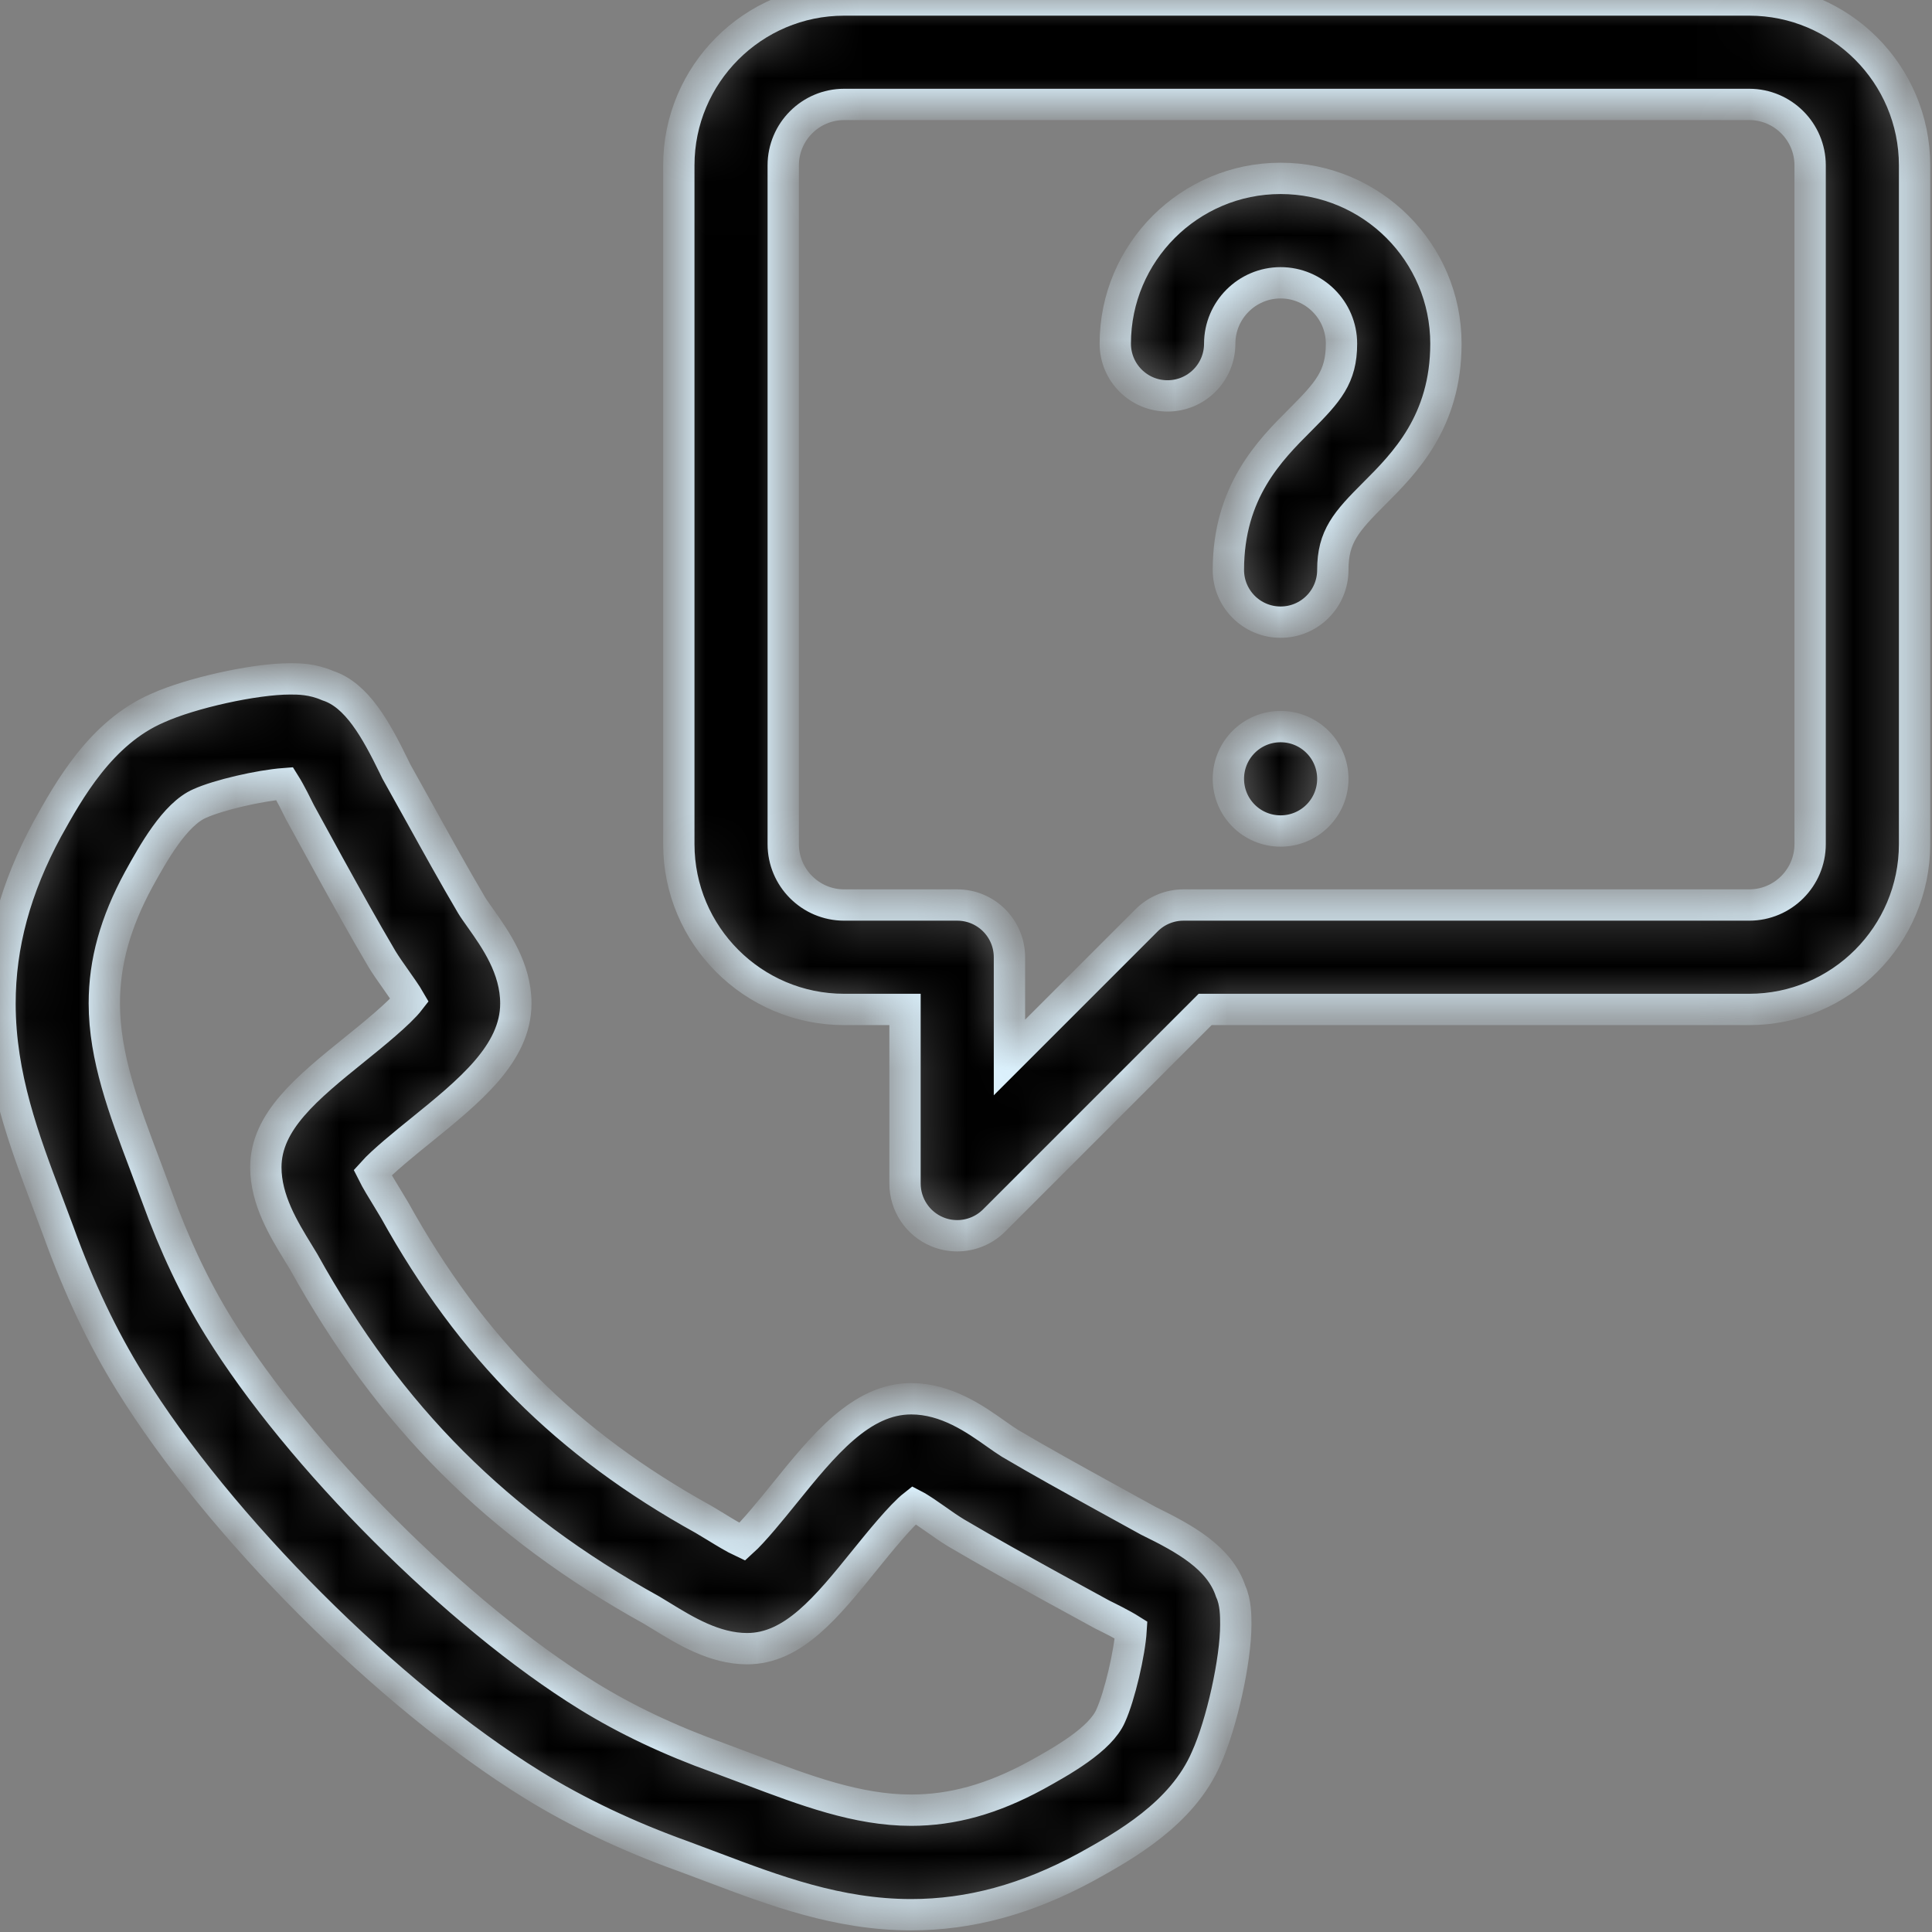 <svg width="37" height="37" viewBox="0 0 37 37" fill="none" xmlns="http://www.w3.org/2000/svg">
<rect x="0" y="0" width="37" height="37" fill="#808080" stroke="none"/>
<mask id="path-1-inside-1_1594_1030" fill="white">
<path d="M21.99 29.124L21.131 28.651C20.526 28.317 19.921 27.983 19.343 27.642C19.259 27.59 19.171 27.527 19.078 27.462C18.676 27.178 18.125 26.788 17.45 26.788C16.49 26.788 15.772 27.675 15.013 28.614C14.787 28.893 14.434 29.33 14.215 29.528C14.062 29.457 13.849 29.326 13.719 29.246L13.473 29.098C10.848 27.644 9.027 25.823 7.559 23.179L7.417 22.943C7.336 22.812 7.203 22.594 7.135 22.457C7.331 22.238 7.77 21.883 8.051 21.656C8.991 20.895 9.879 20.177 9.879 19.217C9.879 18.542 9.488 17.99 9.203 17.587C9.138 17.495 9.075 17.408 9.033 17.338C8.698 16.77 8.376 16.189 8.054 15.607L7.589 14.772L7.545 14.681C7.197 13.968 6.833 13.311 6.278 13.131C5.979 13.001 5.715 13.001 5.557 13.001C4.876 13.001 3.66 13.271 3.022 13.559C1.934 14.027 1.318 15.137 0.906 15.879C0.297 17.004 0 18.096 0 19.218C0 20.614 0.459 21.829 0.903 23.005L1.122 23.59C1.513 24.672 1.96 25.613 2.489 26.467C4.196 29.23 7.439 32.474 10.201 34.181C11.057 34.709 12.026 35.169 13.076 35.546L13.655 35.763C14.833 36.208 16.051 36.669 17.449 36.669C18.572 36.669 19.664 36.373 20.798 35.758C21.532 35.351 22.643 34.735 23.102 33.667C23.398 33.013 23.667 31.796 23.667 31.113C23.667 30.954 23.667 30.687 23.569 30.475C23.358 29.837 22.702 29.472 21.99 29.124ZM21.272 32.857C21.075 33.316 20.325 33.732 19.836 34.003C19 34.456 18.241 34.667 17.449 34.667C16.417 34.667 15.419 34.289 14.362 33.89L13.756 33.663C12.831 33.332 11.988 32.933 11.251 32.477C8.762 30.939 5.726 27.903 4.188 25.413C3.733 24.678 3.345 23.858 3 22.906L2.772 22.296C2.374 21.242 1.998 20.246 1.998 19.216C1.998 18.424 2.209 17.667 2.658 16.839C2.933 16.342 3.349 15.592 3.827 15.387C4.178 15.228 4.963 15.044 5.452 15.007C5.56 15.179 5.693 15.451 5.745 15.556L6.302 16.574C6.633 17.173 6.964 17.771 7.317 18.369C7.389 18.487 7.477 18.612 7.569 18.742C7.654 18.863 7.786 19.049 7.846 19.154C7.655 19.402 7.124 19.832 6.791 20.1C5.879 20.838 5.091 21.475 5.091 22.355C5.091 22.979 5.434 23.539 5.709 23.988L5.817 24.166C7.468 27.141 9.53 29.201 12.481 30.837L12.669 30.951C13.121 31.228 13.683 31.574 14.308 31.574C15.189 31.574 15.827 30.786 16.565 29.873C16.832 29.543 17.256 29.019 17.504 28.824C17.626 28.887 17.804 29.013 17.921 29.095C18.052 29.188 18.179 29.277 18.311 29.357C18.918 29.715 19.54 30.059 20.161 30.402L21.11 30.921C21.216 30.973 21.491 31.108 21.662 31.216C21.635 31.656 21.443 32.48 21.272 32.857ZM27.691 6.582C27.691 8.079 26.896 8.874 26.315 9.455C25.782 9.989 25.525 10.274 25.525 10.915C25.525 11.467 25.078 11.915 24.525 11.915C23.972 11.915 23.525 11.467 23.525 10.915C23.525 9.417 24.32 8.622 24.901 8.041C25.434 7.507 25.691 7.222 25.691 6.582C25.691 5.939 25.168 5.416 24.525 5.416C23.882 5.416 23.359 5.939 23.359 6.582C23.359 7.134 22.912 7.582 22.359 7.582C21.806 7.582 21.359 7.134 21.359 6.582C21.359 4.836 22.779 3.416 24.525 3.416C26.271 3.416 27.691 4.836 27.691 6.582ZM25.525 14.915C25.525 15.468 25.077 15.915 24.525 15.915C23.972 15.915 23.525 15.468 23.525 14.915C23.525 14.362 23.972 13.915 24.525 13.915C25.077 13.915 25.525 14.362 25.525 14.915ZM33.5 0H16.166C14.42 0 13 1.421 13 3.167V16.165C13 17.911 14.42 19.332 16.166 19.332H17.332V22.666C17.332 23.07 17.576 23.436 17.949 23.59C18.073 23.642 18.203 23.666 18.332 23.666C18.592 23.666 18.848 23.564 19.039 23.373L23.08 19.332H33.5C35.246 19.332 36.666 17.911 36.666 16.165V3.167C36.666 1.421 35.246 0 33.5 0ZM34.666 16.165C34.666 16.809 34.143 17.332 33.5 17.332H22.666C22.4 17.332 22.146 17.437 21.959 17.625L19.332 20.252V18.332C19.332 17.78 18.884 17.332 18.332 17.332H16.166C15.523 17.332 15 16.809 15 16.165V3.167C15 2.523 15.523 2 16.166 2H33.5C34.143 2 34.666 2.523 34.666 3.167V16.165Z"/>
</mask>
<path d="M21.99 29.124L21.131 28.651C20.526 28.317 19.921 27.983 19.343 27.642C19.259 27.59 19.171 27.527 19.078 27.462C18.676 27.178 18.125 26.788 17.45 26.788C16.49 26.788 15.772 27.675 15.013 28.614C14.787 28.893 14.434 29.33 14.215 29.528C14.062 29.457 13.849 29.326 13.719 29.246L13.473 29.098C10.848 27.644 9.027 25.823 7.559 23.179L7.417 22.943C7.336 22.812 7.203 22.594 7.135 22.457C7.331 22.238 7.77 21.883 8.051 21.656C8.991 20.895 9.879 20.177 9.879 19.217C9.879 18.542 9.488 17.99 9.203 17.587C9.138 17.495 9.075 17.408 9.033 17.338C8.698 16.77 8.376 16.189 8.054 15.607L7.589 14.772L7.545 14.681C7.197 13.968 6.833 13.311 6.278 13.131C5.979 13.001 5.715 13.001 5.557 13.001C4.876 13.001 3.66 13.271 3.022 13.559C1.934 14.027 1.318 15.137 0.906 15.879C0.297 17.004 0 18.096 0 19.218C0 20.614 0.459 21.829 0.903 23.005L1.122 23.59C1.513 24.672 1.96 25.613 2.489 26.467C4.196 29.23 7.439 32.474 10.201 34.181C11.057 34.709 12.026 35.169 13.076 35.546L13.655 35.763C14.833 36.208 16.051 36.669 17.449 36.669C18.572 36.669 19.664 36.373 20.798 35.758C21.532 35.351 22.643 34.735 23.102 33.667C23.398 33.013 23.667 31.796 23.667 31.113C23.667 30.954 23.667 30.687 23.569 30.475C23.358 29.837 22.702 29.472 21.99 29.124ZM21.272 32.857C21.075 33.316 20.325 33.732 19.836 34.003C19 34.456 18.241 34.667 17.449 34.667C16.417 34.667 15.419 34.289 14.362 33.89L13.756 33.663C12.831 33.332 11.988 32.933 11.251 32.477C8.762 30.939 5.726 27.903 4.188 25.413C3.733 24.678 3.345 23.858 3 22.906L2.772 22.296C2.374 21.242 1.998 20.246 1.998 19.216C1.998 18.424 2.209 17.667 2.658 16.839C2.933 16.342 3.349 15.592 3.827 15.387C4.178 15.228 4.963 15.044 5.452 15.007C5.56 15.179 5.693 15.451 5.745 15.556L6.302 16.574C6.633 17.173 6.964 17.771 7.317 18.369C7.389 18.487 7.477 18.612 7.569 18.742C7.654 18.863 7.786 19.049 7.846 19.154C7.655 19.402 7.124 19.832 6.791 20.1C5.879 20.838 5.091 21.475 5.091 22.355C5.091 22.979 5.434 23.539 5.709 23.988L5.817 24.166C7.468 27.141 9.53 29.201 12.481 30.837L12.669 30.951C13.121 31.228 13.683 31.574 14.308 31.574C15.189 31.574 15.827 30.786 16.565 29.873C16.832 29.543 17.256 29.019 17.504 28.824C17.626 28.887 17.804 29.013 17.921 29.095C18.052 29.188 18.179 29.277 18.311 29.357C18.918 29.715 19.54 30.059 20.161 30.402L21.11 30.921C21.216 30.973 21.491 31.108 21.662 31.216C21.635 31.656 21.443 32.48 21.272 32.857ZM27.691 6.582C27.691 8.079 26.896 8.874 26.315 9.455C25.782 9.989 25.525 10.274 25.525 10.915C25.525 11.467 25.078 11.915 24.525 11.915C23.972 11.915 23.525 11.467 23.525 10.915C23.525 9.417 24.32 8.622 24.901 8.041C25.434 7.507 25.691 7.222 25.691 6.582C25.691 5.939 25.168 5.416 24.525 5.416C23.882 5.416 23.359 5.939 23.359 6.582C23.359 7.134 22.912 7.582 22.359 7.582C21.806 7.582 21.359 7.134 21.359 6.582C21.359 4.836 22.779 3.416 24.525 3.416C26.271 3.416 27.691 4.836 27.691 6.582ZM25.525 14.915C25.525 15.468 25.077 15.915 24.525 15.915C23.972 15.915 23.525 15.468 23.525 14.915C23.525 14.362 23.972 13.915 24.525 13.915C25.077 13.915 25.525 14.362 25.525 14.915ZM33.5 0H16.166C14.42 0 13 1.421 13 3.167V16.165C13 17.911 14.42 19.332 16.166 19.332H17.332V22.666C17.332 23.07 17.576 23.436 17.949 23.59C18.073 23.642 18.203 23.666 18.332 23.666C18.592 23.666 18.848 23.564 19.039 23.373L23.08 19.332H33.5C35.246 19.332 36.666 17.911 36.666 16.165V3.167C36.666 1.421 35.246 0 33.5 0ZM34.666 16.165C34.666 16.809 34.143 17.332 33.5 17.332H22.666C22.4 17.332 22.146 17.437 21.959 17.625L19.332 20.252V18.332C19.332 17.78 18.884 17.332 18.332 17.332H16.166C15.523 17.332 15 16.809 15 16.165V3.167C15 2.523 15.523 2 16.166 2H33.5C34.143 2 34.666 2.523 34.666 3.167V16.165Z" fill="currentColor" stroke="#DDF3FF" stroke-width="0.6" mask="url(#path-1-inside-1_1594_1030)"/>
</svg>
